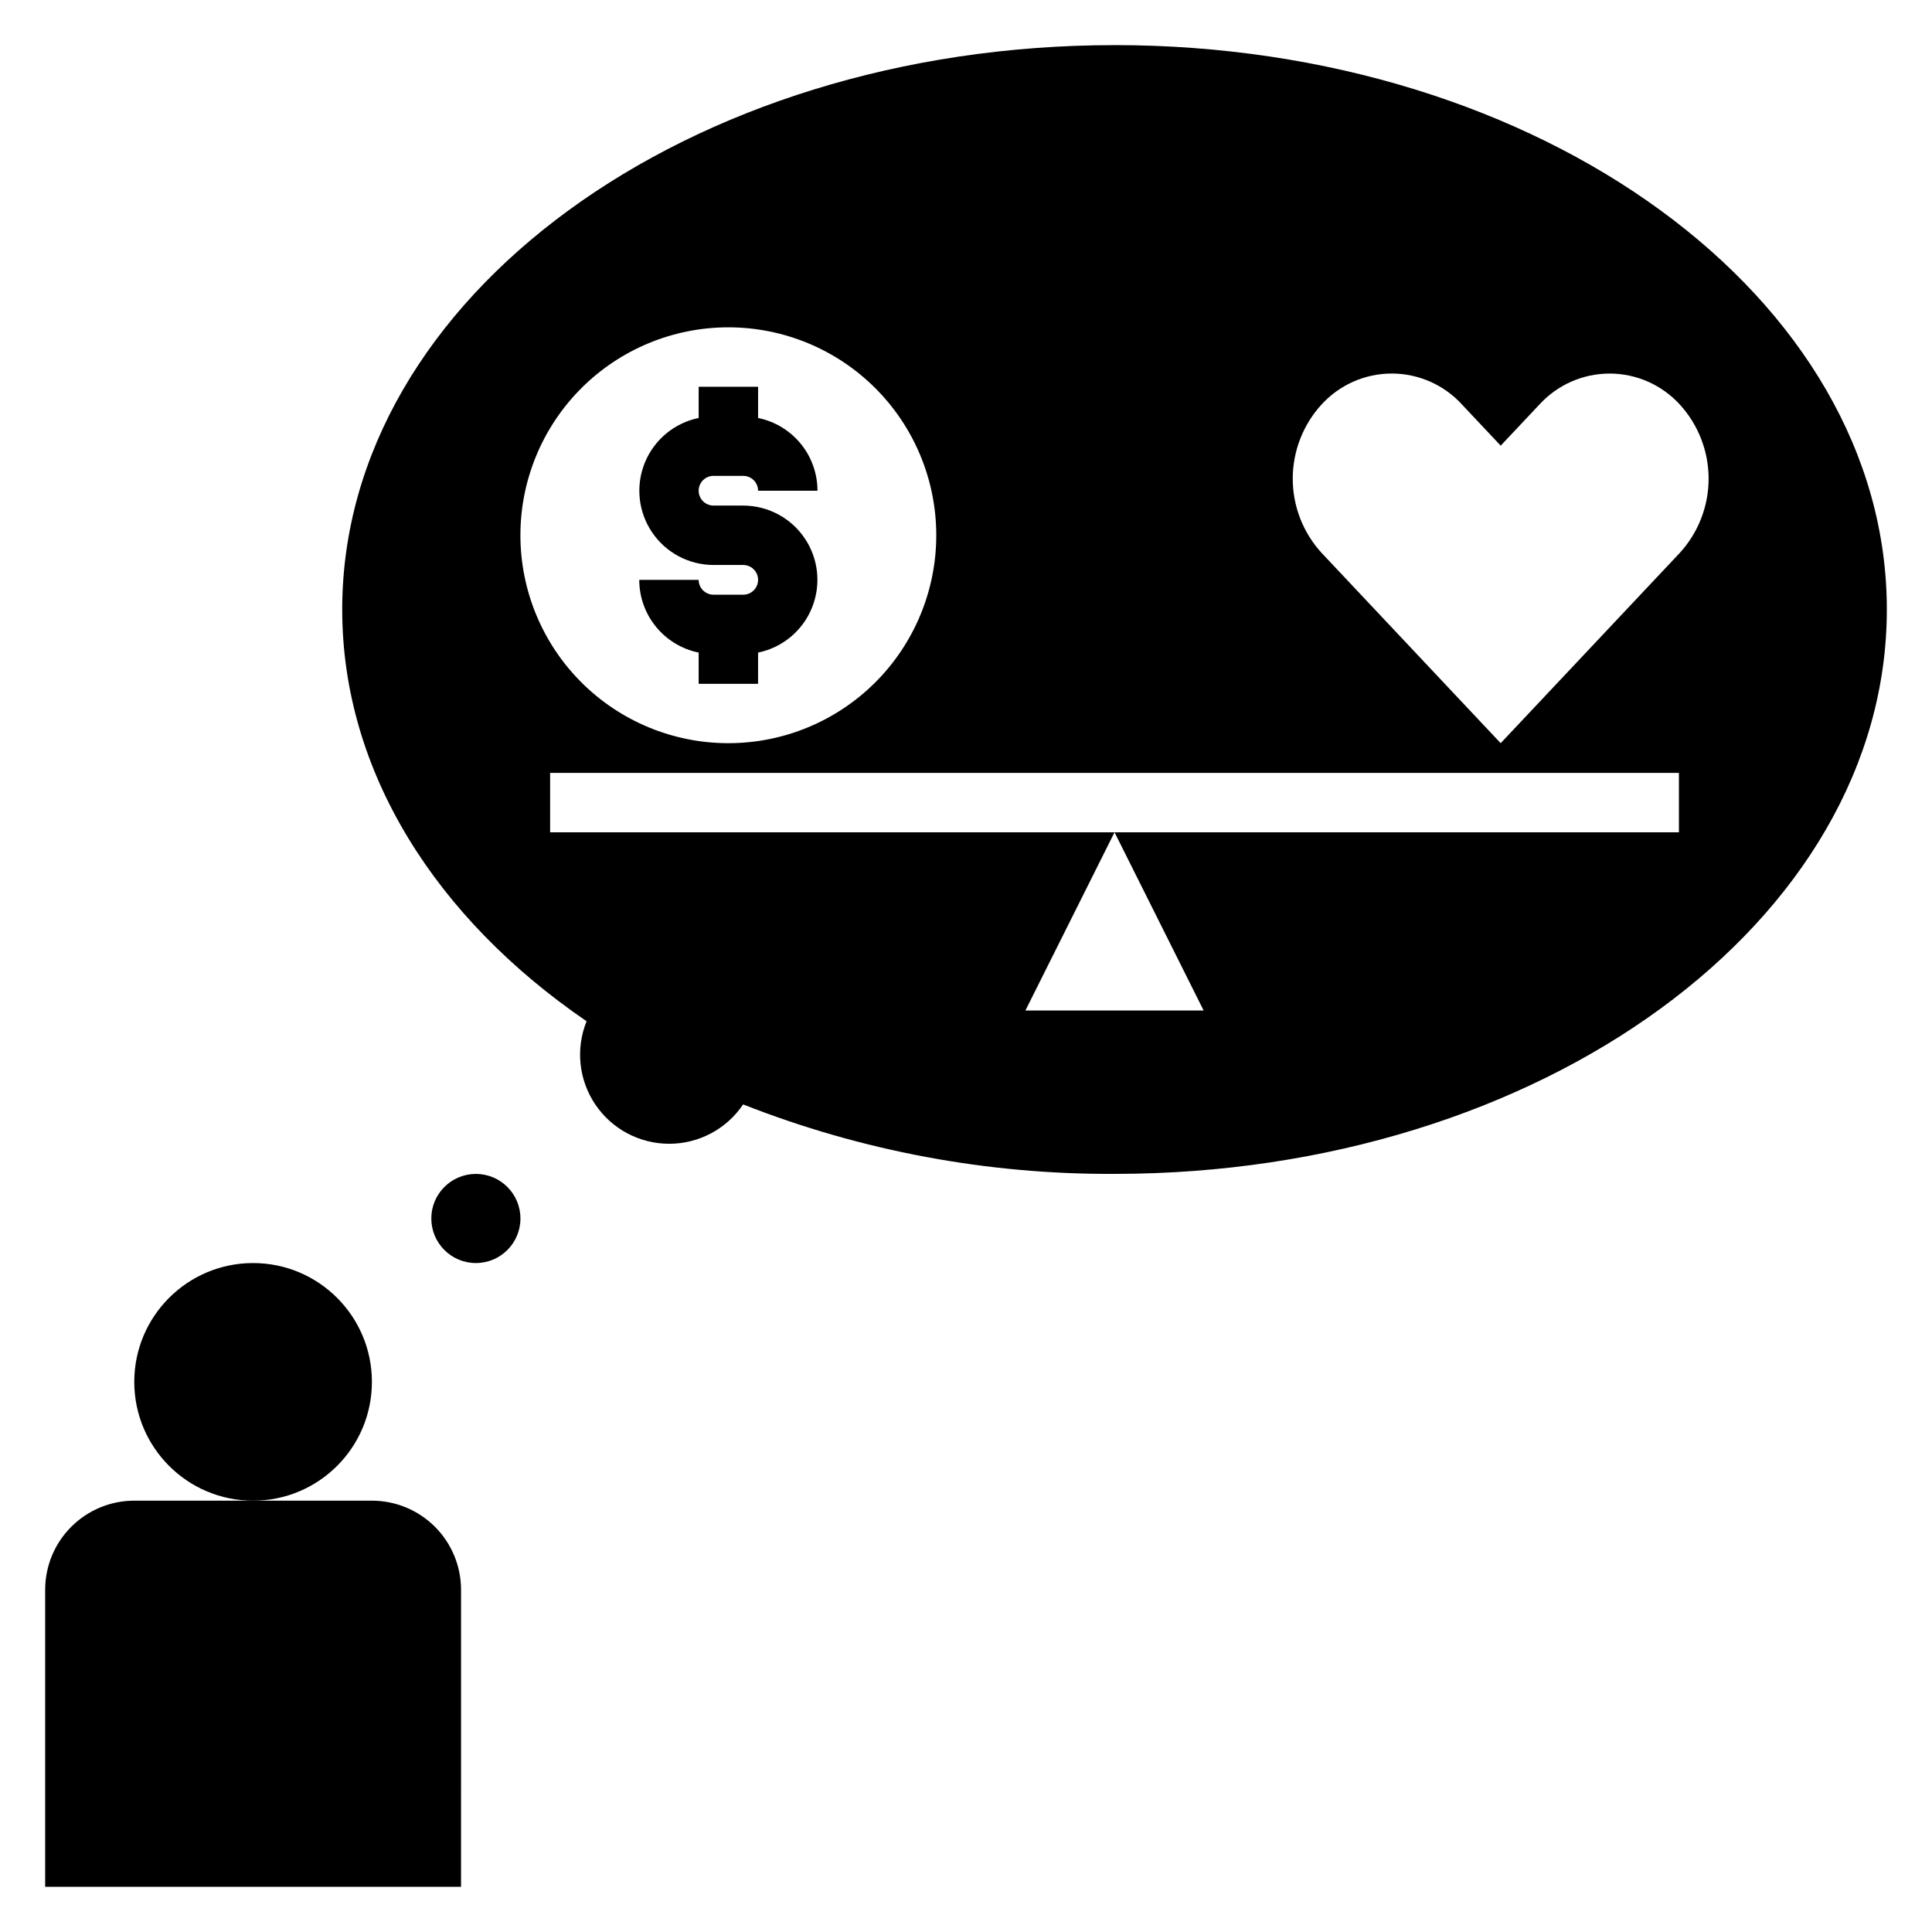 <?xml version="1.0" encoding="UTF-8"?>
<!-- Uploaded to: ICON Repo, www.svgrepo.com, Generator: ICON Repo Mixer Tools -->
<svg fill="#000000" width="800px" height="800px" version="1.1" viewBox="144 144 512 512" xmlns="http://www.w3.org/2000/svg">
 <g>
  <path d="m340.96 301.6h-7.871c-2.172 0-3.938-1.762-3.938-3.934h-15.742c0 4.535 1.566 8.93 4.438 12.441 2.867 3.516 6.863 5.93 11.305 6.836v8.273h15.742l0.004-8.273c6.422-1.316 11.77-5.746 14.254-11.816 2.488-6.066 1.789-12.973-1.859-18.418-3.652-5.449-9.773-8.719-16.332-8.727h-7.871c-2.172 0-3.938-1.762-3.938-3.934 0-2.176 1.766-3.938 3.938-3.938h7.871c1.047 0 2.047 0.414 2.785 1.152 0.738 0.738 1.152 1.742 1.152 2.785h15.742c0-4.535-1.566-8.934-4.434-12.445-2.871-3.512-6.863-5.926-11.309-6.836v-8.273h-15.746v8.273c-6.422 1.32-11.766 5.75-14.254 11.816-2.484 6.066-1.789 12.973 1.863 18.422 3.648 5.445 9.773 8.715 16.328 8.723h7.871c2.176 0 3.938 1.762 3.938 3.938 0 2.172-1.762 3.934-3.938 3.934z"/>
  <path d="m439.36 155.96c-113.04 0-204.67 66.969-204.67 149.57 0 43.051 24.922 81.867 64.762 109.11-2.945 7.281-2.078 15.551 2.312 22.066 4.394 6.512 11.738 10.414 19.594 10.406 7.856-0.004 15.195-3.914 19.578-10.43 31.34 12.34 64.746 18.586 98.426 18.41 113.04 0 204.67-66.969 204.67-149.57 0-82.598-91.637-149.57-204.67-149.57zm-102.34 74.785c14.613 0 28.629 5.805 38.965 16.141 10.332 10.332 16.137 24.348 16.137 38.965 0 14.613-5.805 28.629-16.137 38.965-10.336 10.332-24.352 16.137-38.965 16.137-14.617 0-28.633-5.805-38.965-16.137-10.336-10.336-16.141-24.352-16.141-38.965 0-14.617 5.805-28.633 16.141-38.965 10.332-10.336 24.348-16.141 38.965-16.141zm251.91 133.82h-149.57l23.617 47.23h-47.234l23.617-47.23h-149.57v-15.742h299.14zm0.188-73.996-47.422 50.379-47.422-50.383v0.004c-4.941-5.375-7.684-12.41-7.684-19.711 0-7.301 2.742-14.336 7.684-19.715 4.769-5.191 11.5-8.152 18.555-8.152s13.785 2.961 18.555 8.152l10.312 10.961 10.312-10.949c4.769-5.195 11.5-8.156 18.555-8.156 7.051 0 13.781 2.961 18.555 8.156 4.938 5.371 7.68 12.406 7.68 19.707 0 7.297-2.742 14.332-7.68 19.707z"/>
  <path d="m266.18 565.31c0-6.266-2.488-12.273-6.918-16.699-4.43-4.43-10.438-6.918-16.699-6.918h-62.977c-6.262 0-12.27 2.488-16.699 6.918-4.43 4.426-6.918 10.434-6.918 16.699v78.719h110.21z"/>
  <path d="m242.56 510.21c0 17.391-14.098 31.488-31.488 31.488-17.391 0-31.488-14.098-31.488-31.488s14.098-31.488 31.488-31.488c17.391 0 31.488 14.098 31.488 31.488"/>
  <path d="m281.92 466.91c0 6.523-5.285 11.809-11.809 11.809-6.519 0-11.809-5.285-11.809-11.809 0-6.519 5.289-11.809 11.809-11.809 6.523 0 11.809 5.289 11.809 11.809"/>
 </g>
</svg>